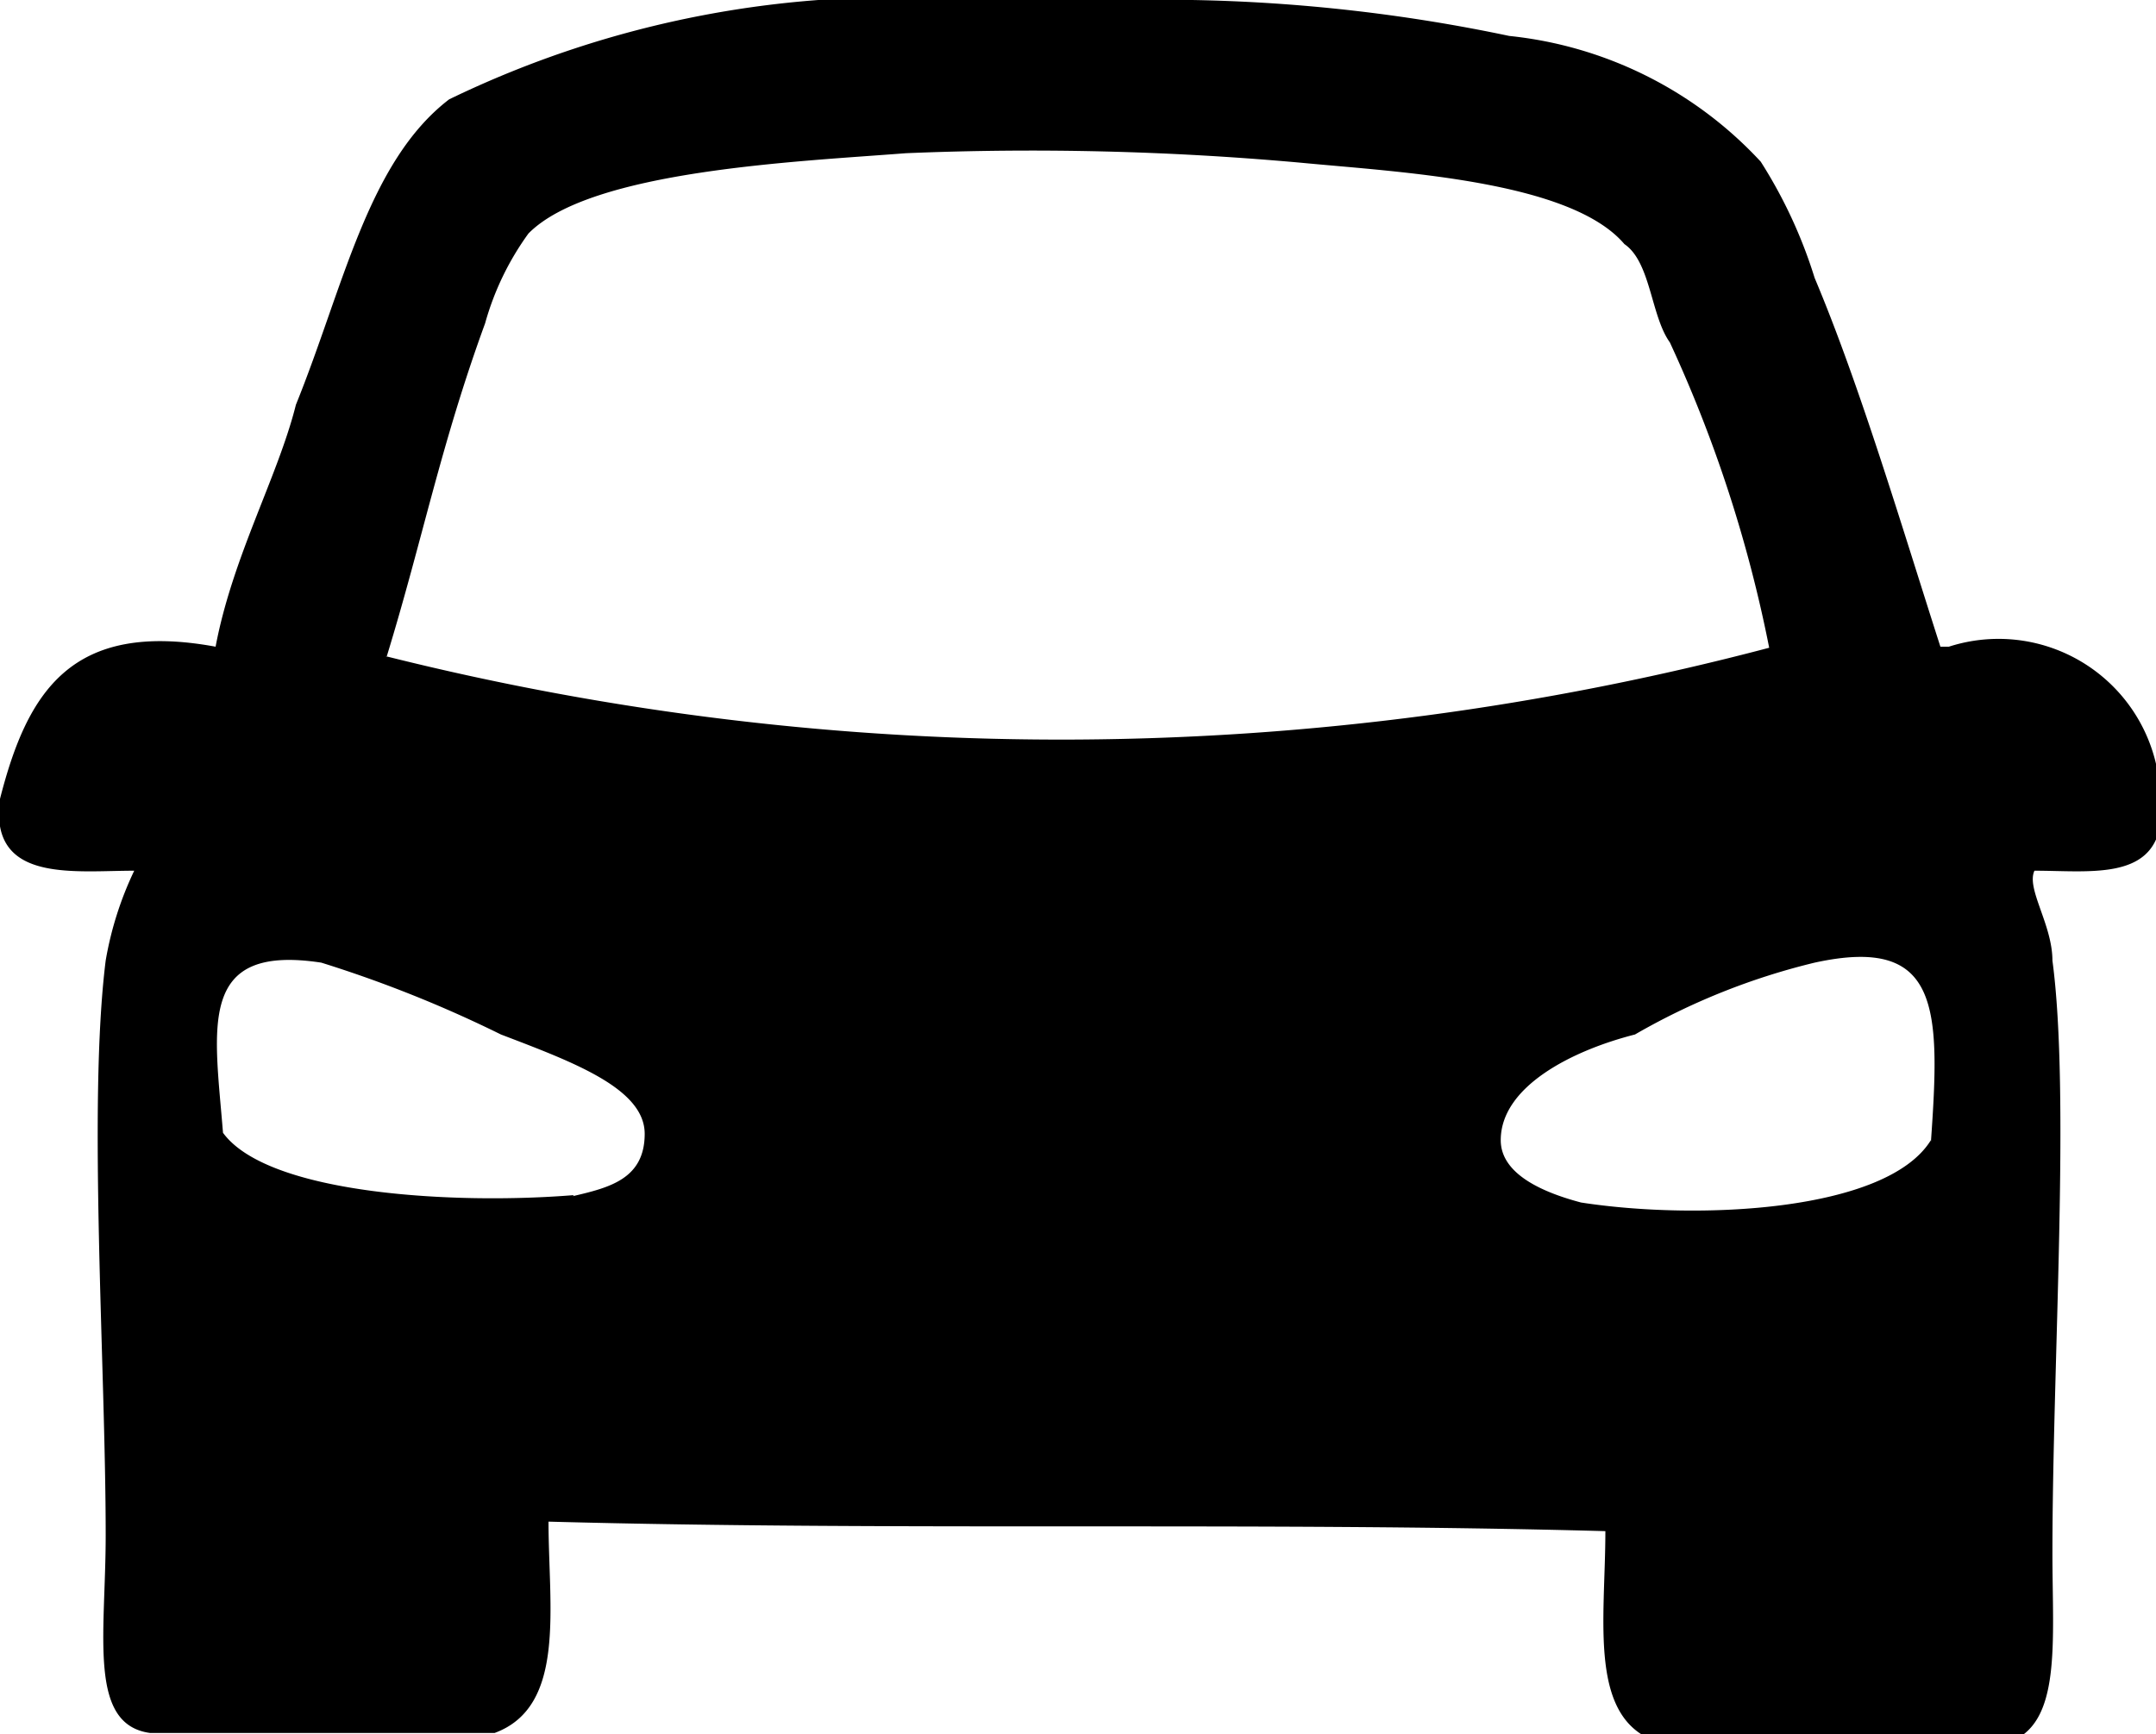 <svg xmlns="http://www.w3.org/2000/svg" width="20.4" height="16.41" viewBox="0 0 20.4 16.41"><title>Asset 1</title><path d="M18.27,10.79c-.42.68-2.21.76-3.31.59-.34-.09-.76-.26-.76-.59,0-.51.68-.85,1.27-1a6.4,6.4,0,0,1,1.7-.68c1.19-.26,1.19.43,1.1,1.7M3.66,6.21c.34-1.11.51-2,.93-3.15A2.66,2.66,0,0,1,5,2.21c.59-.6,2.55-.68,3.57-.76a28.37,28.37,0,0,1,3.74.09c.94.09,2.55.17,3.06.77.25.17.25.68.43.93a12.75,12.75,0,0,1,.94,2.89,26.26,26.26,0,0,1-13.09.08m1.78,5.1c-1.1.09-2.89,0-3.32-.59-.08-1-.25-1.79.93-1.61a11.72,11.72,0,0,1,1.7.68c.68.26,1.36.51,1.36.94s-.34.51-.68.59M18.36,6.12C18,5,17.6,3.65,17.17,2.63a4.55,4.55,0,0,0-.51-1.1A3.77,3.77,0,0,0,14.28.34a15.9,15.9,0,0,0-3-.34H9.18A9.66,9.66,0,0,0,4.25.94c-.77.59-1,1.78-1.45,2.89-.17.68-.6,1.44-.76,2.29C.68,5.87.26,6.54,0,7.56v.26c.09.51.76.42,1.27.42A3.24,3.24,0,0,0,1,9.09c-.17,1.36,0,3.83,0,5.44,0,.94-.17,1.79.42,1.87H4.68c.68-.25.51-1.19.51-2,3.32.09,6.72,0,10,.09,0,.85-.17,1.79.51,2H19c.51-.17.42-.94.42-1.79,0-1.79.17-4.34,0-5.61,0-.34-.25-.68-.17-.85.51,0,1.1.09,1.19-.43V7.56a1.53,1.53,0,0,0-2-1.44"/></svg>